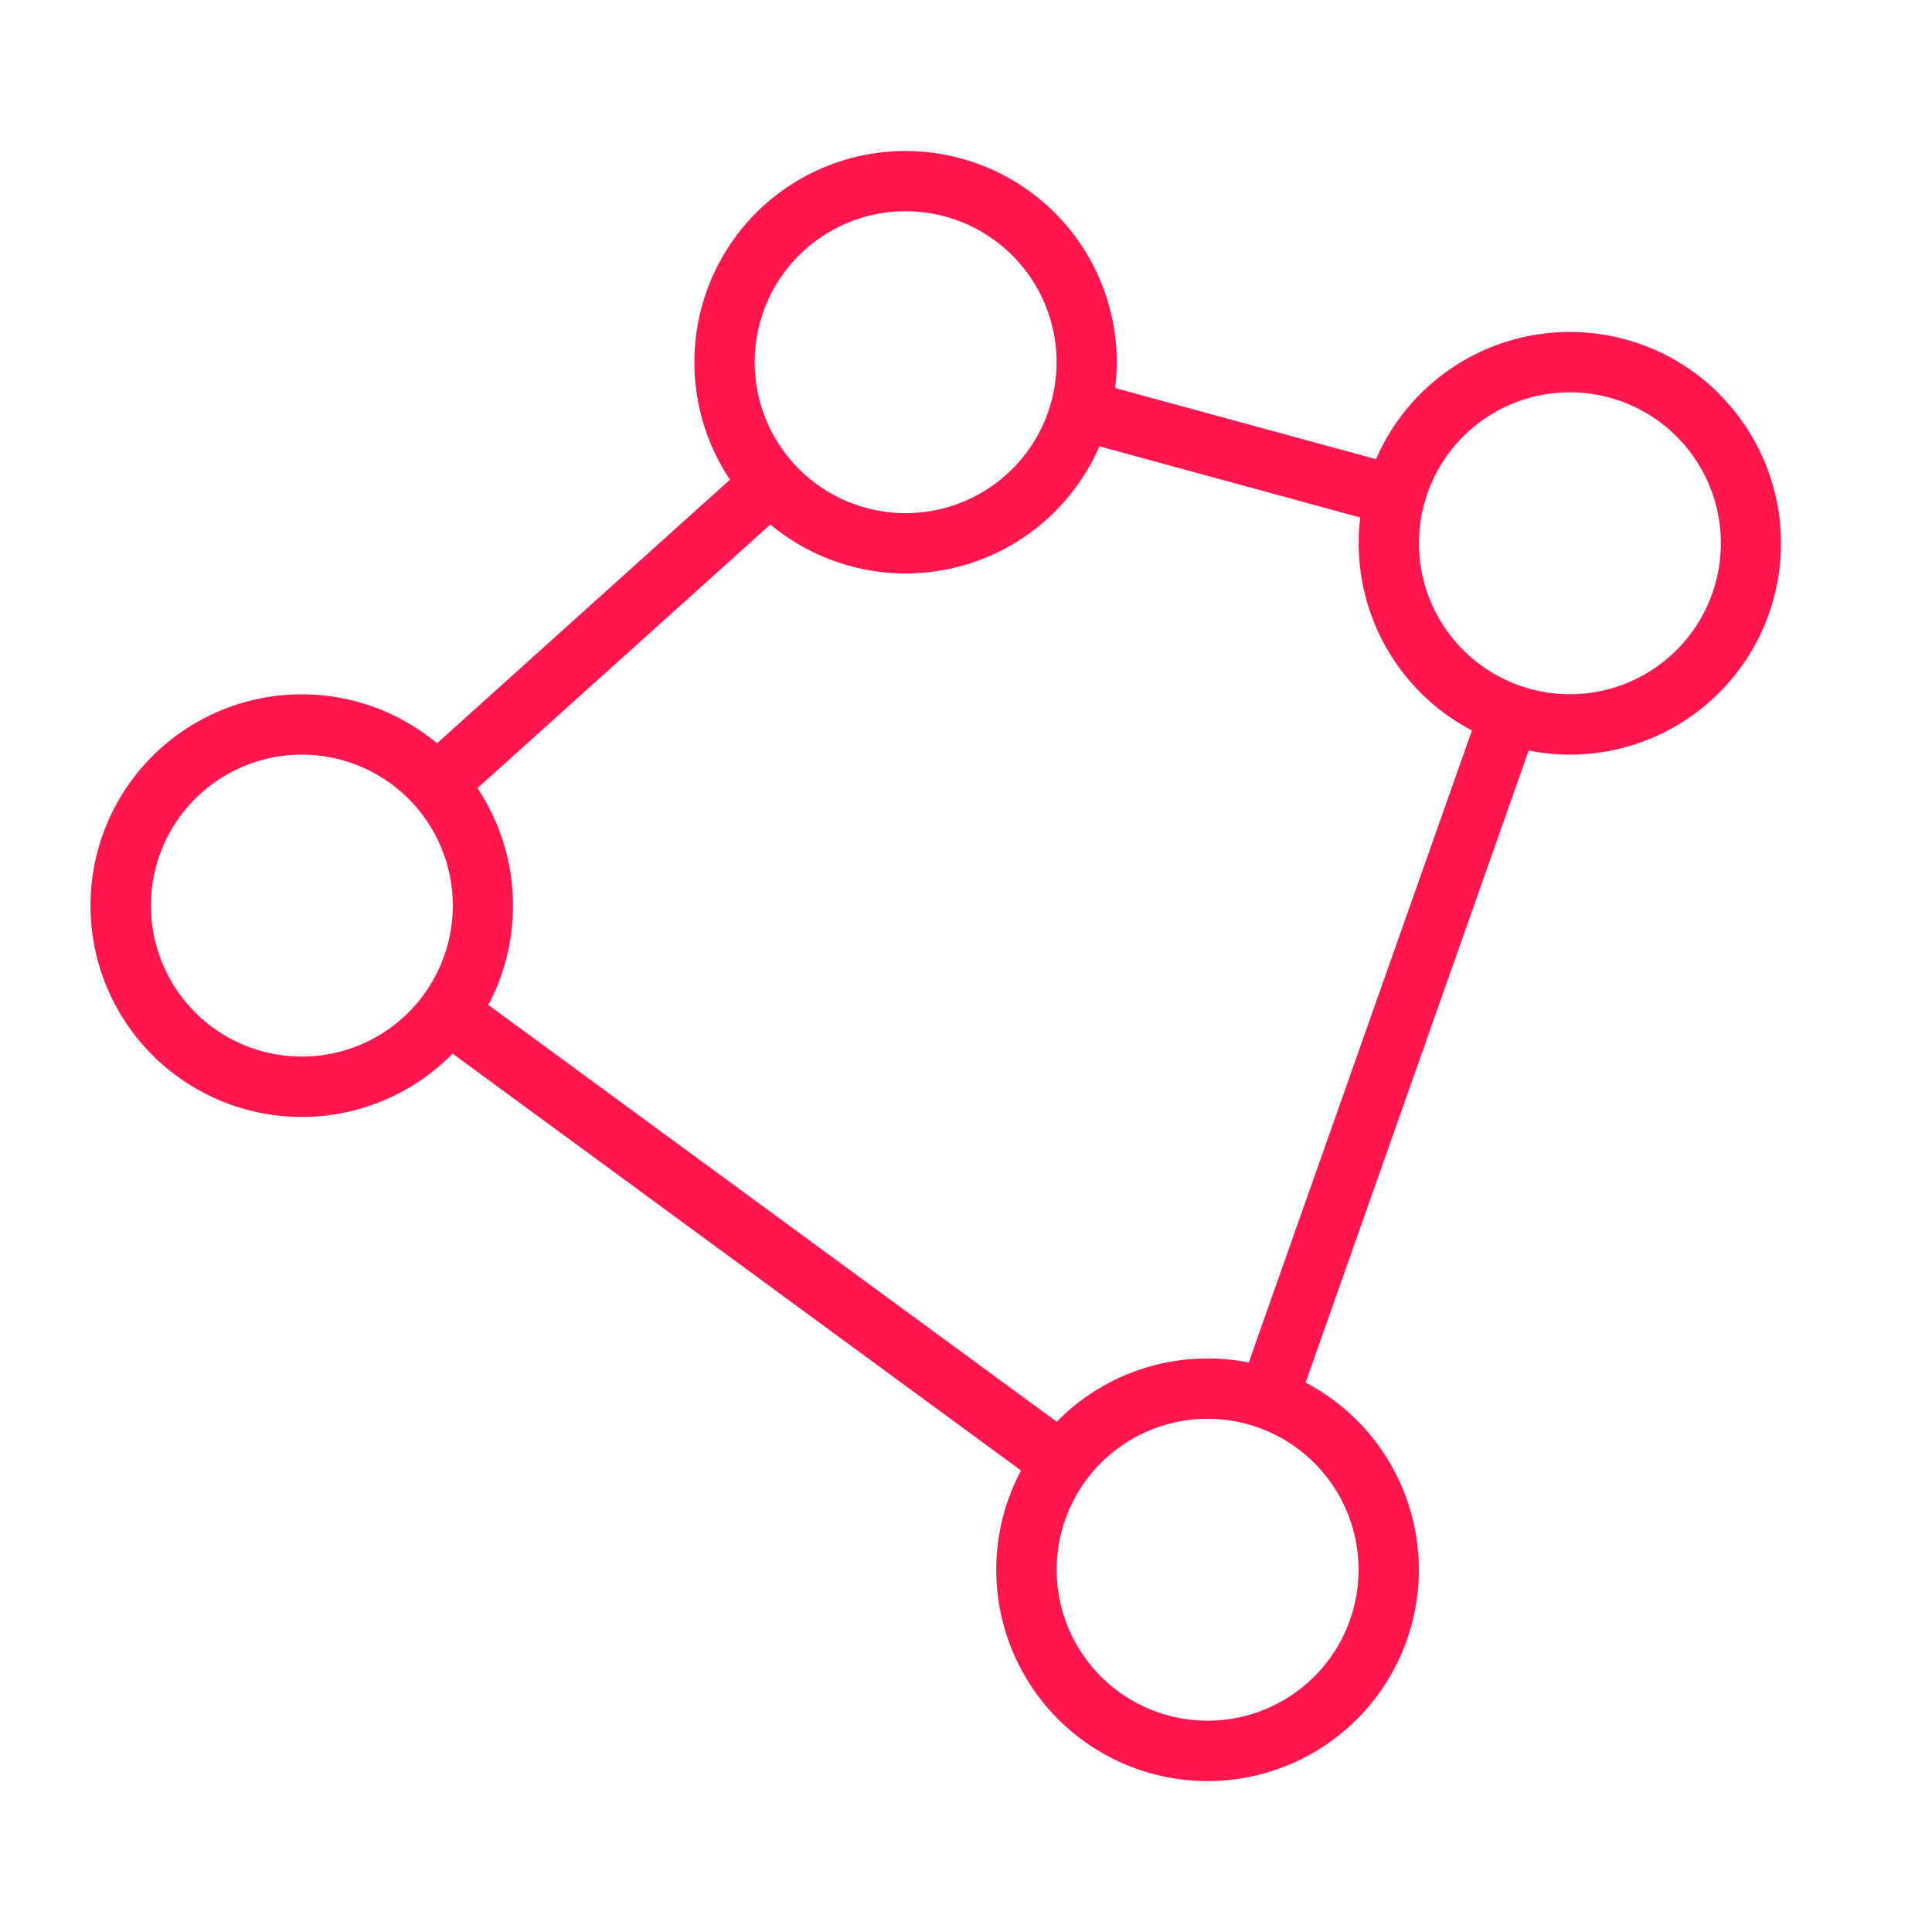 <svg xmlns="http://www.w3.org/2000/svg" width="512" height="512" viewBox="0 0 256 256"><path fill="#ff174e" d="M227.81 52.19a28 28 0 0 0-39.6 0a27.84 27.84 0 0 0-5.88 8.65l-34.56-9.42a28 28 0 0 0-47.57-23.23a28.05 28.05 0 0 0-3.48 35.37L57.91 98.49a28 28 0 0 0-37.72 1.71a28 28 0 0 0 39.6 39.6l.18-.19l75.32 55.24A28 28 0 1 0 173 183.2l29.56-83.75a28.52 28.52 0 0 0 5.44.55a28 28 0 0 0 19.8-47.79ZM105.86 33.85a20 20 0 1 1 0 28.29a20 20 0 0 1 0-28.29Zm-80 100.29a20 20 0 1 1 28.28 0a20 20 0 0 1-28.29 0Zm148.3 88a20 20 0 1 1 0-28.28a20 20 0 0 1-.01 28.29Zm-8.7-41.6a28 28 0 0 0-25.25 7.66l-.18.19l-75.32-55.23a28.13 28.13 0 0 0-1.44-28.73l38.81-34.93a28 28 0 0 0 43.6-10.36l34.56 9.43a28 28 0 0 0 8 23.22a27.64 27.64 0 0 0 6.8 5Zm56.7-94.41a20 20 0 1 1 0-28.29a20 20 0 0 1-.01 28.3Z"/></svg>
